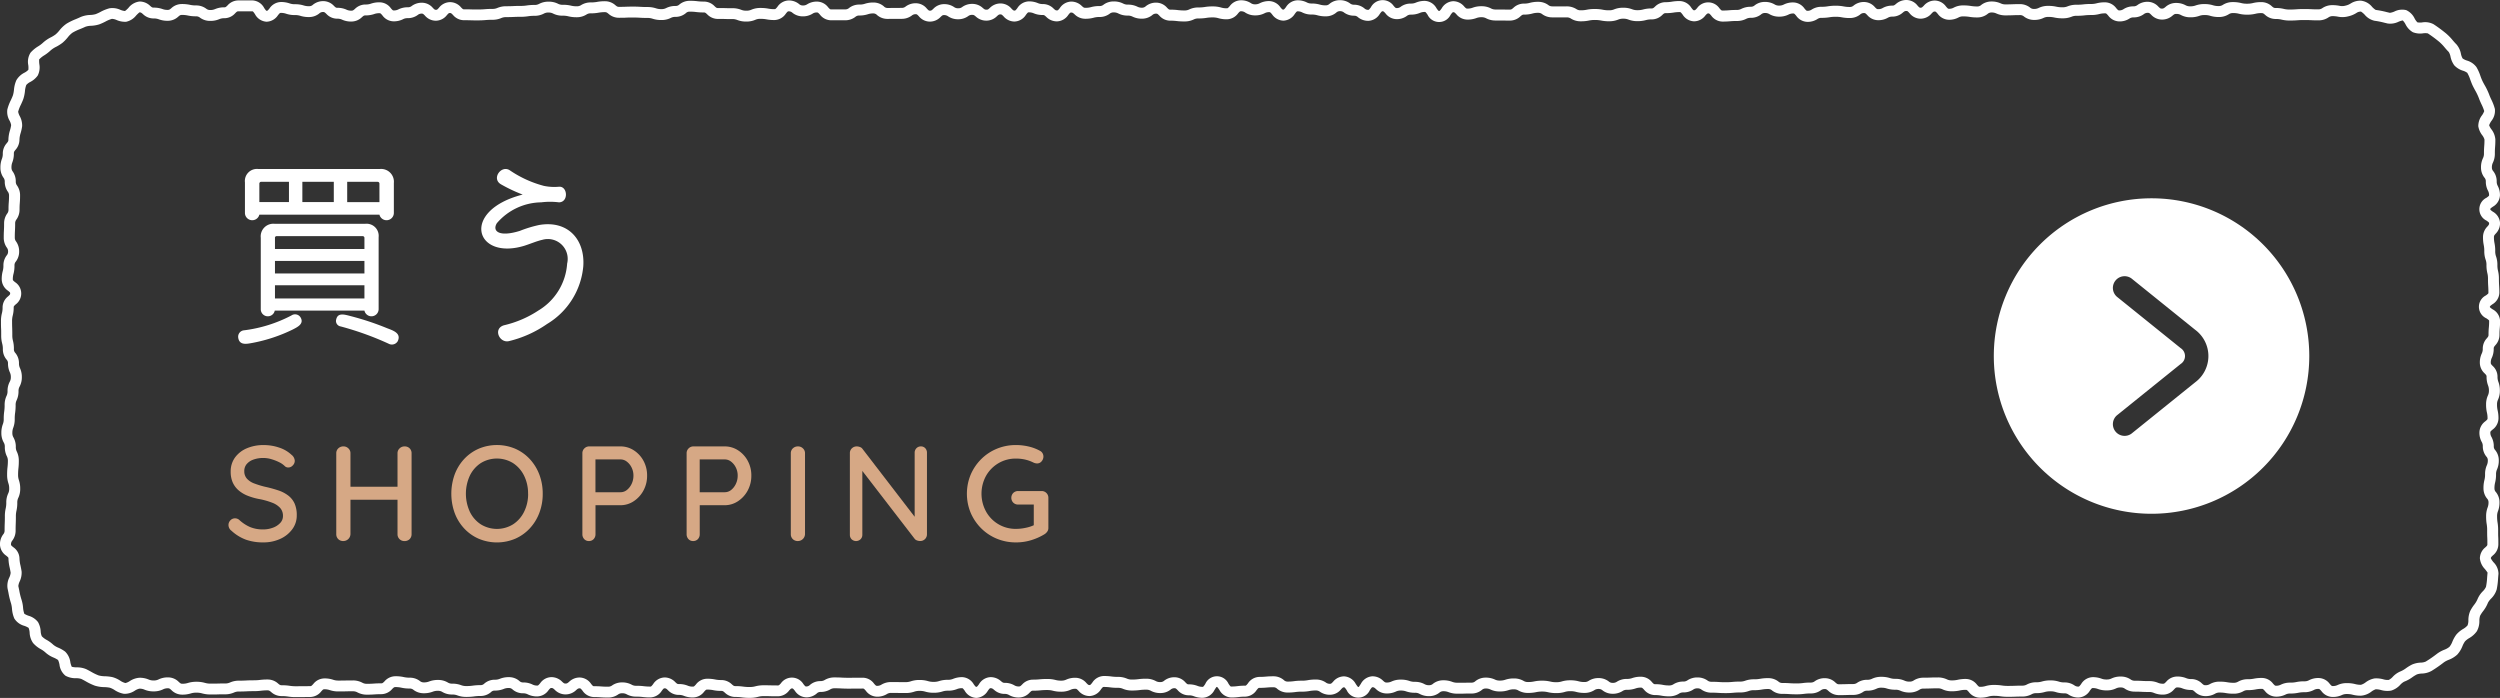 <svg xmlns="http://www.w3.org/2000/svg" width="221.891" height="61.944" viewBox="0 0 221.891 61.944"><rect x="0" y="0" width="221.891" height="61.944" fill="#333333" stroke="none"/><g id="a2b91644-fc91-477a-9b24-3c0cdc333937" data-name="レイヤー 2"><g id="b033061d-720e-4cc3-b268-b3a5e58f5d62" data-name="レイヤー 1"><path d="M86.652,61.944a1.248,1.248,0,0,1-1.024-.632c-.146-.2-.183-.231-.233-.231a1.149,1.149,0,0,0-.467.084,2.1,2.1,0,0,1-.792.139,1.455,1.455,0,0,0-.493.072,2.439,2.439,0,0,1-.766.111,2.573,2.573,0,0,1-.755-.1,1.644,1.644,0,0,0-.5-.067,1.357,1.357,0,0,0-.486.075,2.349,2.349,0,0,1-.772.116L79.105,61.5a.687.687,0,0,0-.4.11,1.631,1.631,0,0,1-.859.226,1.253,1.253,0,0,1-1-.529c-.154-.177-.183-.193-.259-.193l-1.257.008c-.327,0-.491-.009-.654-.017s-.3-.016-.6-.016a.711.711,0,0,0-.4.108,1.664,1.664,0,0,1-.854.218.454.454,0,0,0-.334.14,1.4,1.4,0,0,1-.925.339,1.254,1.254,0,0,1-1.012-.581c-.153-.192-.183-.211-.247-.211-.08,0-.11.015-.265.187a1.26,1.26,0,0,1-.992.511c-.319,0-.478,0-.638-.006s-.309-.007-.618-.007a1.8,1.8,0,0,0-.513.063,2.77,2.77,0,0,1-.745.09,4.674,4.674,0,0,1-.69-.044,3.859,3.859,0,0,0-.567-.036,1.346,1.346,0,0,1-.947-.387c-.14-.121-.182-.152-.311-.152a3.393,3.393,0,0,1-.717-.066,2.635,2.635,0,0,0-.541-.049c-.081,0-.11.015-.265.187a1.258,1.258,0,0,1-.993.512,2.079,2.079,0,0,1-.8-.143,1.1,1.1,0,0,0-.461-.085,1.307,1.307,0,0,1-.961-.424c-.14-.131-.178-.162-.3-.162-.058,0-.09.022-.24.216a1.249,1.249,0,0,1-1.014.594,5.27,5.27,0,0,1-.681-.038,4.413,4.413,0,0,0-.572-.032,1.735,1.735,0,0,1-.839-.2.768.768,0,0,0-.415-.1.579.579,0,0,0-.373.119,1.525,1.525,0,0,1-.881.262c-.331,0-.5-.012-.662-.023-.149-.01-.3-.021-.594-.021a1.258,1.258,0,0,1-1.008-.567c-.152-.187-.183-.206-.249-.206-.128,0-.17.031-.31.151a1.346,1.346,0,0,1-.947.387,1.326,1.326,0,0,1-.959-.411c-.142-.128-.18-.158-.3-.158-.071,0-.1.017-.255.2a1.246,1.246,0,0,1-1,.548,1.832,1.832,0,0,1-.824-.177.884.884,0,0,0-.433-.1,1.415,1.415,0,0,1-.922-.333.46.46,0,0,0-.335-.138,1.107,1.107,0,0,0-.461.085,2.056,2.056,0,0,1-.8.144.447.447,0,0,0-.331.14,1.409,1.409,0,0,1-.927.341,3.7,3.7,0,0,0-.567.037,4.706,4.706,0,0,1-.692.044,2.169,2.169,0,0,1-.787-.132,1.254,1.254,0,0,0-.475-.08,1.662,1.662,0,0,1-.857-.221.707.707,0,0,0-.4-.109,1.184,1.184,0,0,0-.47.082,2.146,2.146,0,0,1-.789.135,1.474,1.474,0,0,1-.9-.291.522.522,0,0,0-.359-.128,3.173,3.173,0,0,1-.728-.074,2.3,2.3,0,0,0-.533-.054c-.1,0-.138.026-.284.172a1.29,1.29,0,0,1-.977.458c-.3,0-.447.011-.6.021-.166.011-.332.022-.663.022a1.77,1.77,0,0,1-.839-.2.8.8,0,0,0-.422-.1c-.31,0-.465,0-.621.006s-.32.007-.641.007a2.343,2.343,0,0,1-.772-.117,1.4,1.4,0,0,0-.488-.075c-.089,0-.119.021-.27.186a1.268,1.268,0,0,1-.992.5l-1.258.009a4.255,4.255,0,0,1-.7-.049,3.589,3.589,0,0,0-.563-.039,1.369,1.369,0,0,1-.938-.365c-.135-.109-.18-.146-.322-.146a4.243,4.243,0,0,0-.574.033,5.275,5.275,0,0,1-.685.039c-.3,0-.455.008-.607.015s-.328.017-.656.017a1.007,1.007,0,0,0-.45.09,1.955,1.955,0,0,1-.811.159c-.311,0-.466,0-.622.007s-.32.006-.641.006a2.693,2.693,0,0,1-.752-.095,1.721,1.721,0,0,0-.512-.065,1.572,1.572,0,0,0-.5.069,2.512,2.512,0,0,1-.762.106,1.335,1.335,0,0,1-.959-.407c-.143-.128-.182-.158-.307-.158a.913.913,0,0,0-.441.1,1.855,1.855,0,0,1-.826.176,2.007,2.007,0,0,1-.809-.153,1.055,1.055,0,0,0-.461-.089h0a1.3,1.3,0,0,0-.392.173,1.621,1.621,0,0,1-.964.285,2.147,2.147,0,0,1-.852-.343,1.687,1.687,0,0,0-.414-.2,2.779,2.779,0,0,0-.485-.051,2.981,2.981,0,0,1-.847-.132,5.353,5.353,0,0,1-.812-.39c-.129-.072-.258-.143-.39-.207a1.468,1.468,0,0,0-.453-.062,1.873,1.873,0,0,1-.942-.219,1.482,1.482,0,0,1-.536-.993,1.647,1.647,0,0,0-.128-.407,2.281,2.281,0,0,0-.4-.216,2.432,2.432,0,0,1-.733-.463,2.134,2.134,0,0,0-.392-.277,2.5,2.5,0,0,1-.69-.55,1.73,1.73,0,0,1-.306-.921,1.331,1.331,0,0,0-.092-.424,1.838,1.838,0,0,0-.374-.177,1.516,1.516,0,0,1-.893-.653,2.7,2.7,0,0,1-.207-.868,2.4,2.4,0,0,0-.088-.488A6.913,6.913,0,0,1,.748,52.6L.671,52.23a1.641,1.641,0,0,1,.156-.975,1.266,1.266,0,0,0,.118-.408c-.018-.153-.05-.3-.081-.448a3.928,3.928,0,0,1-.113-.839c0-.065-.016-.092-.2-.241a1.247,1.247,0,0,1-.554-1,1.455,1.455,0,0,1,.287-.889.51.51,0,0,0,.124-.35c0-.317.006-.476.012-.635s.012-.3.012-.6a3.066,3.066,0,0,1,.073-.715,2.263,2.263,0,0,0,.053-.52,1.859,1.859,0,0,1,.167-.807.9.9,0,0,0,.091-.428A1.363,1.363,0,0,0,.747,42.9a2.323,2.323,0,0,1-.115-.761,5.658,5.658,0,0,1,.034-.668A4.7,4.7,0,0,0,.7,40.905.879.879,0,0,0,.6,40.479a1.822,1.822,0,0,1-.172-.812.715.715,0,0,0-.1-.4,1.682,1.682,0,0,1-.207-.838,2.143,2.143,0,0,1,.131-.776,1.187,1.187,0,0,0,.079-.462,4.572,4.572,0,0,1,.044-.681,3.714,3.714,0,0,0,.036-.556,1.862,1.862,0,0,1,.166-.807.915.915,0,0,0,.092-.432,1.732,1.732,0,0,1,.193-.828.791.791,0,0,0,.1-.412.948.948,0,0,0-.09-.434,1.888,1.888,0,0,1-.162-.8.458.458,0,0,0-.133-.332A1.411,1.411,0,0,1,.254,31a1.817,1.817,0,0,0-.06-.506,2.743,2.743,0,0,1-.088-.733c0-.3,0-.453-.009-.6s-.011-.317-.011-.635a2.8,2.8,0,0,1,.085-.73,1.892,1.892,0,0,0,.059-.51A1.249,1.249,0,0,1,.724,26.3c.164-.151.177-.178.177-.258s-.016-.1-.2-.244a1.25,1.25,0,0,1-.548-1,2.71,2.71,0,0,1,.089-.735,1.741,1.741,0,0,0,.062-.5,1.443,1.443,0,0,1,.29-.892.5.5,0,0,0,.124-.346A.552.552,0,0,0,.6,21.968a1.5,1.5,0,0,1-.267-.88c0-.323.008-.484.016-.645s.015-.3.015-.6a1.489,1.489,0,0,1,.271-.881.551.551,0,0,0,.12-.36c0-.33.012-.494.025-.659.011-.146.022-.292.022-.583A.56.56,0,0,0,.686,17a1.509,1.509,0,0,1-.264-.877A.565.565,0,0,0,.3,15.758a1.509,1.509,0,0,1-.263-.877,2.138,2.138,0,0,1,.132-.78,1.205,1.205,0,0,0,.079-.466,1.371,1.371,0,0,1,.357-.93c.106-.133.141-.177.141-.317a3.07,3.07,0,0,1,.143-.832,2.985,2.985,0,0,0,.1-.452,1.3,1.3,0,0,0-.137-.392,1.561,1.561,0,0,1-.2-1,4.087,4.087,0,0,1,.31-.819c.066-.144.134-.287.186-.434a2.545,2.545,0,0,0,.091-.481,2.713,2.713,0,0,1,.211-.852,1.733,1.733,0,0,1,.722-.675,1.289,1.289,0,0,0,.346-.257,1.878,1.878,0,0,0-.008-.418,1.506,1.506,0,0,1,.2-1.1A2.933,2.933,0,0,1,3.4,4.105a2.656,2.656,0,0,0,.4-.3,3.111,3.111,0,0,1,.719-.494,2.835,2.835,0,0,0,.419-.259,2.541,2.541,0,0,0,.338-.355,2.929,2.929,0,0,1,.637-.6,5.413,5.413,0,0,1,.819-.4c.14-.059.28-.117.413-.182a2.384,2.384,0,0,1,.87-.187,2.125,2.125,0,0,0,.472-.072,3.753,3.753,0,0,0,.434-.2,3.563,3.563,0,0,1,.8-.321,1.692,1.692,0,0,1,.961.136,1.306,1.306,0,0,0,.414.106,2.328,2.328,0,0,0,.3-.272,1.463,1.463,0,0,1,.989-.57,1.34,1.34,0,0,1,.947.39c.14.12.182.152.309.152A2.209,2.209,0,0,1,14.413.8a1.243,1.243,0,0,0,.474.079c.137,0,.182-.037.315-.148a1.361,1.361,0,0,1,.94-.373,3.28,3.28,0,0,1,.722.071A2.38,2.38,0,0,0,17.4.482a1.48,1.48,0,0,1,.894.283.549.549,0,0,0,.363.125A1.061,1.061,0,0,0,19.108.8a2,2,0,0,1,.8-.15c.106,0,.14-.025.285-.167a1.292,1.292,0,0,1,.97-.446h1.254a1.244,1.244,0,0,1,1.032.675c.118.175.176.247.223.247.064,0,.095-.019.246-.208A1.257,1.257,0,0,1,24.927.179,2.339,2.339,0,0,1,25.7.3a1.367,1.367,0,0,0,.484.075,2.493,2.493,0,0,1,.759.106,1.523,1.523,0,0,0,.494.07.476.476,0,0,0,.34-.132A1.431,1.431,0,0,1,28.685.1a1.3,1.3,0,0,1,.962.43c.146.138.181.163.291.163a1.9,1.9,0,0,1,.81.163.97.97,0,0,0,.443.091c.126,0,.168-.032.308-.153A1.334,1.334,0,0,1,32.446.4a1.313,1.313,0,0,0,.478-.076A2.271,2.271,0,0,1,33.7.206a1.245,1.245,0,0,1,.995.529c.153.177.181.192.255.192a.843.843,0,0,0,.425-.1,1.827,1.827,0,0,1,.824-.181.535.535,0,0,0,.358-.124,1.486,1.486,0,0,1,.891-.28,1.28,1.28,0,0,1,.972.46c.143.145.177.17.277.17s.116-.02.264-.182a1.258,1.258,0,0,1,.986-.5,1.28,1.28,0,0,1,.975.466c.149.153.18.173.275.173.318,0,.477,0,.636.007s.307.006.614.006c.292,0,.439-.012.585-.024.166-.013.332-.027.665-.027a1.03,1.03,0,0,0,.451-.087,1.992,1.992,0,0,1,.8-.15c.3,0,.452-.007.6-.014s.323-.015.646-.015a3.405,3.405,0,0,0,.558-.039A4.321,4.321,0,0,1,47.44.44a.812.812,0,0,0,.418-.1A1.76,1.76,0,0,1,48.69.147a1.817,1.817,0,0,1,.822.179.866.866,0,0,0,.428.1A2.949,2.949,0,0,1,50.673.5a2,2,0,0,0,.519.058A.655.655,0,0,0,51.581.45a1.6,1.6,0,0,1,.861-.235A2.928,2.928,0,0,0,52.988.17a3.611,3.611,0,0,1,.706-.06,1.373,1.373,0,0,1,.93.356c.134.107.179.143.321.143.3,0,.457-.005.609-.011s.322-.011.644-.011.491.01.655.02c.149.008.3.017.6.017a2.4,2.4,0,0,1,.766.113,1.43,1.43,0,0,0,.489.073.867.867,0,0,0,.429-.1,1.813,1.813,0,0,1,.825-.18A.463.463,0,0,0,60.3.4a1.412,1.412,0,0,1,.918-.328A5.086,5.086,0,0,1,61.9.108,4.413,4.413,0,0,0,62.47.14a1.315,1.315,0,0,1,.959.416c.141.129.178.159.3.159.319,0,.478,0,.637.006s.31.006.62.006a2.1,2.1,0,0,1,.791.139,1.163,1.163,0,0,0,.466.083A1.018,1.018,0,0,0,66.693.86a1.986,1.986,0,0,1,.8-.153,3.648,3.648,0,0,1,.709.06,2.824,2.824,0,0,0,.546.046c.065,0,.1-.019.248-.2A1.252,1.252,0,0,1,70.007.04a1.434,1.434,0,0,1,.91.314.487.487,0,0,0,.344.133.656.656,0,0,0,.39-.112,1.605,1.605,0,0,1,.864-.234,1.261,1.261,0,0,1,.99.508c.155.172.182.185.263.185l1.253,0A.511.511,0,0,0,75.373.7a1.457,1.457,0,0,1,.9-.295A1.425,1.425,0,0,0,76.76.336a2.381,2.381,0,0,1,.764-.113,1.39,1.39,0,0,1,.927.346.44.44,0,0,0,.326.14L80.03.7a.524.524,0,0,0,.358-.126,1.479,1.479,0,0,1,.9-.286,1.269,1.269,0,0,1,.981.482c.149.157.18.177.271.177.117,0,.155-.031.294-.16a1.312,1.312,0,0,1,.959-.42,1.556,1.556,0,0,1,.875.252.6.6,0,0,0,.378.117.562.562,0,0,0,.367-.121,1.506,1.506,0,0,1,.885-.27,1.362,1.362,0,0,1,.938.369c.133.109.178.146.316.146s.162-.03.3-.154a1.332,1.332,0,0,1,.95-.4,1.281,1.281,0,0,1,.975.462c.144.146.177.172.278.172.059,0,.09-.022.24-.217a1.249,1.249,0,0,1,1.015-.6,2,2,0,0,1,.8.15,1.06,1.06,0,0,0,.454.087,1.324,1.324,0,0,1,.956.409c.14.127.178.157.3.157.064,0,.1-.02.246-.209a1.254,1.254,0,0,1,1.01-.577,1.332,1.332,0,0,1,.95.4c.143.124.181.154.307.154a1.753,1.753,0,0,0,.511-.064,2.714,2.714,0,0,1,.746-.092.535.535,0,0,0,.362-.126,1.486,1.486,0,0,1,.9-.284,1.8,1.8,0,0,1,.828.183.86.86,0,0,0,.43.1,1.856,1.856,0,0,1,.821.174.89.89,0,0,0,.435.1A.485.485,0,0,0,101.7.549a1.438,1.438,0,0,1,.913-.315,1.287,1.287,0,0,1,.972.454c.145.145.179.17.283.17a5.289,5.289,0,0,1,.682.038,4.419,4.419,0,0,0,.573.032.9.9,0,0,0,.436-.094,1.854,1.854,0,0,1,.819-.172,3.323,3.323,0,0,0,.556-.041,4.093,4.093,0,0,1,.7-.051,2.606,2.606,0,0,1,.751.1,1.657,1.657,0,0,0,.5.066c.078,0,.106-.015.261-.19a1.251,1.251,0,0,1,.994-.522,1.576,1.576,0,0,1,.87.245.627.627,0,0,0,.384.115.841.841,0,0,0,.424-.1,1.79,1.79,0,0,1,.83-.188,1.257,1.257,0,0,1,1,.556c.153.184.182.2.251.2.053,0,.084-.017.238-.22a1.245,1.245,0,0,1,1.016-.606,1.808,1.808,0,0,1,.829.185.851.851,0,0,0,.427.1,2.628,2.628,0,0,1,.748.1,1.725,1.725,0,0,0,.508.064.471.471,0,0,0,.34-.135,1.418,1.418,0,0,1,.917-.325,1.49,1.49,0,0,1,.893.28.549.549,0,0,0,.364.124,1.435,1.435,0,0,1,.917.321.473.473,0,0,0,.341.135c.054,0,.089-.028.236-.227A1.183,1.183,0,0,1,123.7.53c.155.173.184.188.264.188a.55.55,0,0,0,.365-.124,1.494,1.494,0,0,1,.891-.277,1.045,1.045,0,0,0,.455-.088,2,2,0,0,1,.8-.15A1.241,1.241,0,0,1,127.5.735c.135.192.179.239.227.239s.086-.031.231-.231a1.247,1.247,0,0,1,1.024-.636,1.278,1.278,0,0,1,.982.479c.15.157.181.177.274.177a1.214,1.214,0,0,0,.472-.08,2.189,2.189,0,0,1,.783-.13,1.774,1.774,0,0,1,.834.191.822.822,0,0,0,.422.1l1.257.008c.13,0,.172-.031.312-.15a1.349,1.349,0,0,1,.945-.383,1.732,1.732,0,0,0,.509-.064,2.683,2.683,0,0,1,.748-.093,1.494,1.494,0,0,1,.894.279.552.552,0,0,0,.365.124h1.259a1.6,1.6,0,0,1,.866.236.656.656,0,0,0,.392.113,2.519,2.519,0,0,0,.539-.051A3.322,3.322,0,0,1,141.554.8a3.4,3.4,0,0,1,.715.065,2.654,2.654,0,0,0,.542.049,1.1,1.1,0,0,0,.461-.085,2.06,2.06,0,0,1,.8-.143,2.11,2.11,0,0,1,.788.136,1.2,1.2,0,0,0,.469.081,1.8,1.8,0,0,0,.512-.062,2.729,2.729,0,0,1,.746-.091c.124,0,.162-.03.3-.156a1.329,1.329,0,0,1,.953-.4A3.221,3.221,0,0,0,148.4.146a4.091,4.091,0,0,1,.7-.052,1.252,1.252,0,0,1,1.019.6c.154.2.185.219.24.219.081,0,.111-.015.266-.189a1.21,1.21,0,0,1,1.992.018c.155.178.183.193.26.193.293,0,.44-.012.587-.024.168-.014.335-.028.67-.028a.871.871,0,0,0,.43-.1,1.8,1.8,0,0,1,.827-.182.505.505,0,0,0,.352-.13,1.439,1.439,0,0,1,.906-.3,1.664,1.664,0,0,1,.854.218.711.711,0,0,0,.4.108.875.875,0,0,0,.431-.1,1.812,1.812,0,0,1,.828-.181,1.246,1.246,0,0,1,1,.544c.154.182.184.2.256.2a.639.639,0,0,0,.387-.115,1.584,1.584,0,0,1,.869-.242,3.194,3.194,0,0,0,.556-.042,4.1,4.1,0,0,1,.7-.052,3.557,3.557,0,0,1,.711.062,2.675,2.675,0,0,0,.543.048.489.489,0,0,0,.344-.132,1.453,1.453,0,0,1,.91-.31,1.279,1.279,0,0,1,.975.463c.144.146.178.172.279.172A.735.735,0,0,0,167.1.712,1.684,1.684,0,0,1,167.951.5c.143,0,.188-.036.323-.144A1.378,1.378,0,0,1,169.207,0a1.262,1.262,0,0,1,.989.5c.15.164.18.185.267.185.1,0,.136-.026.281-.173a1.282,1.282,0,0,1,.977-.464,1.253,1.253,0,0,1,1,.532c.156.179.184.2.261.2a.8.8,0,0,0,.42-.1,1.756,1.756,0,0,1,.839-.2,4.087,4.087,0,0,1,.7.052,3.352,3.352,0,0,0,.558.041.492.492,0,0,0,.347-.132,1.453,1.453,0,0,1,.909-.308,1.913,1.913,0,0,1,.814.164.956.956,0,0,0,.444.093c.3,0,.457-.006.609-.012s.324-.013.649-.013a1.458,1.458,0,0,1,.9.3.513.513,0,0,0,.356.13.918.918,0,0,0,.44-.1,1.863,1.863,0,0,1,.822-.173,3.229,3.229,0,0,1,.725.072,2.38,2.38,0,0,0,.534.053,1.126,1.126,0,0,0,.465-.084,2.083,2.083,0,0,1,.8-.142,4.809,4.809,0,0,0,.578-.03,5.5,5.5,0,0,1,.681-.037,1.893,1.893,0,0,0,.518-.061,2.818,2.818,0,0,1,.743-.087,1.256,1.256,0,0,1,1,.524c.155.177.184.193.263.193a.642.642,0,0,0,.388-.115,1.579,1.579,0,0,1,.872-.244.553.553,0,0,0,.365-.124,1.487,1.487,0,0,1,.895-.281A1.307,1.307,0,0,1,191.58.6c.148.14.183.165.294.165.144,0,.19-.037.325-.145a1.38,1.38,0,0,1,.936-.358,1.749,1.749,0,0,1,.842.2.8.8,0,0,0,.419.1,1.3,1.3,0,0,0,.479-.077,2.262,2.262,0,0,1,.778-.124,2.512,2.512,0,0,1,.762.106,1.555,1.555,0,0,0,.5.07.65.65,0,0,0,.392-.114,1.6,1.6,0,0,1,.867-.237,2.918,2.918,0,0,1,.738.083,1.928,1.928,0,0,0,.522.06,2.053,2.053,0,0,0,.526-.058A2.993,2.993,0,0,1,200.7.187a1.363,1.363,0,0,1,.943.373c.134.112.18.149.319.149a2.985,2.985,0,0,1,.735.08,2.068,2.068,0,0,0,.527.058c.3,0,.448-.011.6-.022.167-.011.333-.023.666-.023s.491.007.655.015.3.014.609.014a.614.614,0,0,0,.383-.119,1.554,1.554,0,0,1,.881-.255,3.183,3.183,0,0,1,.63.059A1.072,1.072,0,0,0,208.176.5a1.357,1.357,0,0,0,.452-.185,1.612,1.612,0,0,1,.921-.255,1.493,1.493,0,0,1,.99.551,1.627,1.627,0,0,0,.321.27,7.562,7.562,0,0,1,.966.189l.289.069a1.468,1.468,0,0,0,.4-.115A1.525,1.525,0,0,1,213.57.9a1.55,1.55,0,0,1,.748.749,1.428,1.428,0,0,0,.241.333,1.3,1.3,0,0,0,.419.008,1.611,1.611,0,0,1,1.008.155,12.857,12.857,0,0,1,1.09.8,4.856,4.856,0,0,1,.621.631c.1.118.2.237.314.345a1.781,1.781,0,0,1,.413.859,1.368,1.368,0,0,0,.15.409,1.378,1.378,0,0,0,.374.183,1.617,1.617,0,0,1,.848.576,3.983,3.983,0,0,1,.357.793,4.693,4.693,0,0,0,.181.45c.061.125.128.249.2.375a5.862,5.862,0,0,1,.4.837c.052.148.121.294.19.442a4.248,4.248,0,0,1,.313.827,1.454,1.454,0,0,1-.315,1.071,1.579,1.579,0,0,0-.194.373,1.313,1.313,0,0,0,.192.35,1.683,1.683,0,0,1,.359.92c0,.327-.012.491-.024.654-.011.146-.021.293-.021.585a1.826,1.826,0,0,1-.171.809.9.9,0,0,0-.092.428.48.48,0,0,0,.127.338,1.434,1.434,0,0,1,.3.9.793.793,0,0,0,.1.41,1.75,1.75,0,0,1,.19.824,1.231,1.231,0,0,1-.635,1.015c-.2.14-.227.176-.227.22s.045.089.229.219a1.235,1.235,0,0,1,.64,1.018,1.321,1.321,0,0,1-.392.94c-.121.138-.15.176-.15.3a2.555,2.555,0,0,0,.049.532,3.327,3.327,0,0,1,.065.707,1.327,1.327,0,0,0,.074.475,2.256,2.256,0,0,1,.119.763,2.035,2.035,0,0,0,.056.515,2.941,2.941,0,0,1,.079.722c0,.294.009.441.018.588.01.162.021.325.021.65a1.235,1.235,0,0,1-.621,1.013c-.193.141-.222.177-.222.225s.074.1.24.215a1.233,1.233,0,0,1,.668,1.024,6.283,6.283,0,0,1-.03.662c-.012.144-.025.288-.025.576a1.348,1.348,0,0,1-.368.931c-.108.13-.144.174-.144.308a1.843,1.843,0,0,1-.168.808.915.915,0,0,0-.092.432c0,.105.025.138.162.281a1.284,1.284,0,0,1,.436.958,1.21,1.21,0,0,0,.078.463,2.143,2.143,0,0,1,.131.776,1.863,1.863,0,0,1-.163.8.945.945,0,0,0-.089.433,2.136,2.136,0,0,0,.054.52,3.094,3.094,0,0,1,.075.721,1.256,1.256,0,0,1-.531.99c-.175.15-.191.177-.191.248a.733.733,0,0,0,.1.4,1.692,1.692,0,0,1,.205.837.464.464,0,0,0,.131.335,1.429,1.429,0,0,1,.314.907,1.922,1.922,0,0,1-.156.8.991.991,0,0,0-.088.441,2.871,2.871,0,0,1-.083.731,1.944,1.944,0,0,0-.058.511.467.467,0,0,0,.132.336,1.423,1.423,0,0,1,.315.906,2.112,2.112,0,0,1-.133.78,1.188,1.188,0,0,0-.08.462,3.234,3.234,0,0,0,.041.549,4.023,4.023,0,0,1,.052.694c0,.3,0,.456.009.608s.009.319.009.638a1.262,1.262,0,0,1-.486.98c-.158.148-.177.178-.177.266a1.913,1.913,0,0,0,.238.345,1.459,1.459,0,0,1,.437,1.03c-.016.137-.026.28-.037.425a6.347,6.347,0,0,1-.12.949,1.917,1.917,0,0,1-.507.827,1.5,1.5,0,0,0-.273.365,2.963,2.963,0,0,1-.433.748,2.76,2.76,0,0,0-.261.4,1.416,1.416,0,0,0-.065.445,1.842,1.842,0,0,1-.223.928,2.136,2.136,0,0,1-.682.613,1.681,1.681,0,0,0-.37.287,2.124,2.124,0,0,0-.226.422,2.409,2.409,0,0,1-.465.756,2.371,2.371,0,0,1-.762.463,1.994,1.994,0,0,0-.421.222,11.653,11.653,0,0,1-1.086.755,1.891,1.891,0,0,1-.881.239,1.425,1.425,0,0,0-.432.079,3.132,3.132,0,0,0-.4.245,3.14,3.14,0,0,1-.732.4,1.361,1.361,0,0,0-.337.268,1.782,1.782,0,0,1-.813.522,2.021,2.021,0,0,1-.911-.055,1.68,1.68,0,0,0-.458-.062,1.36,1.36,0,0,0-.375.2,1.735,1.735,0,0,1-.935.369,2.847,2.847,0,0,1-.74-.087,1.871,1.871,0,0,0-.516-.061.959.959,0,0,0-.441.092,1.879,1.879,0,0,1-.815.167,1.251,1.251,0,0,1-1-.522c-.155-.176-.184-.191-.261-.191a.807.807,0,0,0-.42.1,1.761,1.761,0,0,1-.836.194,2.523,2.523,0,0,0-.538.05,3.4,3.4,0,0,1-.717.066.884.884,0,0,0-.433.1,1.837,1.837,0,0,1-.821.176,1.261,1.261,0,0,1-.99-.506c-.156-.172-.183-.186-.265-.186a2.631,2.631,0,0,0-.54.049,3.46,3.46,0,0,1-.714.065.732.732,0,0,0-.406.105,1.683,1.683,0,0,1-.849.211,3.736,3.736,0,0,1-.7-.057,2.979,2.979,0,0,0-.549-.044.732.732,0,0,0-.406.106,1.689,1.689,0,0,1-.848.211,1.335,1.335,0,0,1-.949-.394c-.142-.123-.181-.153-.306-.153a2.067,2.067,0,0,1-.791-.141,1.1,1.1,0,0,0-.46-.084c-.1,0-.127.019-.277.173a1.279,1.279,0,0,1-.977.466,2.017,2.017,0,0,1-.8-.148,1.065,1.065,0,0,0-.456-.086c-.325,0-.488-.008-.651-.016s-.3-.016-.6-.016a1.541,1.541,0,0,1-.876-.255.59.59,0,0,0-.374-.117.9.9,0,0,0-.436.094,1.865,1.865,0,0,1-.814.169,2.174,2.174,0,0,1-.78-.129,1.248,1.248,0,0,0-.47-.079c-.053,0-.088.028-.233.223a1.244,1.244,0,0,1-1.017.616,1.537,1.537,0,0,1-.875-.255.592.592,0,0,0-.374-.117,2.418,2.418,0,0,1-.76-.109,1.469,1.469,0,0,0-.49-.07,1.673,1.673,0,0,0-.5.065,2.6,2.6,0,0,1-.749.1.773.773,0,0,0-.414.1,1.74,1.74,0,0,1-.836.2c-.3,0-.454.005-.606.011s-.322.012-.643.012a4.324,4.324,0,0,1-.691-.047,3.42,3.42,0,0,0-.559-.039,1.64,1.64,0,0,0-.5.066,2.589,2.589,0,0,1-.75.1,1.255,1.255,0,0,1-.989-.511c-.154-.173-.181-.187-.261-.187a2.259,2.259,0,0,0-.527.054,3.193,3.193,0,0,1-.723.073,1.872,1.872,0,0,1-.814-.169.917.917,0,0,0-.436-.093c-.3,0-.456.006-.608.011s-.321.012-.643.012a.639.639,0,0,0-.386.112,1.6,1.6,0,0,1-.865.238,1.927,1.927,0,0,1-.806-.159,1,1,0,0,0-.446-.09,2.455,2.455,0,0,1-.76-.108,1.476,1.476,0,0,0-.491-.071.9.9,0,0,0-.436.094,1.861,1.861,0,0,1-.817.171.587.587,0,0,0-.374.118,1.539,1.539,0,0,1-.879.258c-.306,0-.46.005-.613.01s-.32.009-.641.009a1.343,1.343,0,0,1-.946-.387c-.139-.12-.181-.152-.309-.152a.562.562,0,0,0-.369.122,1.512,1.512,0,0,1-.885.268,4.1,4.1,0,0,0-.569.034,4.865,4.865,0,0,1-.687.042c-.33,0-.494-.01-.659-.021s-.3-.018-.6-.018a1.444,1.444,0,0,1-.906-.3.5.5,0,0,0-.35-.131,2.958,2.958,0,0,0-.549.045,3.655,3.655,0,0,1-.708.059,1.269,1.269,0,0,0-.478.078,2.254,2.254,0,0,1-.779.125,5.609,5.609,0,0,0-.583.026,6.474,6.474,0,0,1-.671.03c-.329,0-.493-.01-.658-.02-.149-.009-.3-.019-.6-.019a1.521,1.521,0,0,1-.884-.265.567.567,0,0,0-.37-.12.612.612,0,0,0-.381.116,1.56,1.56,0,0,1-.873.248.653.653,0,0,0-.389.112,1.6,1.6,0,0,1-.863.234,3.544,3.544,0,0,1-.712-.063,2.671,2.671,0,0,0-.542-.048,1.268,1.268,0,0,1-.982-.485c-.15-.158-.18-.178-.271-.178a1.328,1.328,0,0,0-.48.075,2.282,2.282,0,0,1-.772.12.64.64,0,0,0-.387.113,1.59,1.59,0,0,1-.866.239,1.451,1.451,0,0,1-.9-.3.512.512,0,0,0-.352-.127.643.643,0,0,0-.388.113,1.6,1.6,0,0,1-.866.238,2.734,2.734,0,0,1-.742-.091,1.787,1.787,0,0,0-.51-.063,1.537,1.537,0,0,0-.5.069,2.533,2.533,0,0,1-.757.1,3.015,3.015,0,0,1-.729-.078,2.055,2.055,0,0,0-.524-.057,2.4,2.4,0,0,0-.533.052,3.335,3.335,0,0,1-.719.069,1.675,1.675,0,0,1-.848-.213.721.721,0,0,0-.4-.107,1.387,1.387,0,0,0-.486.074,2.325,2.325,0,0,1-.768.116,1.877,1.877,0,0,1-.817-.169.913.913,0,0,0-.438-.094.478.478,0,0,0-.343.133,1.438,1.438,0,0,1-.911.314c-.309,0-.464,0-.619.006s-.318.006-.636.006a2.132,2.132,0,0,1-.786-.135,1.173,1.173,0,0,0-.468-.082.5.5,0,0,0-.348.131,1.456,1.456,0,0,1-.908.306,1.731,1.731,0,0,1-.841-.2.778.778,0,0,0-.416-.1,2.288,2.288,0,0,1-.775-.121,1.339,1.339,0,0,0-.483-.076.955.955,0,0,0-.443.093,1.9,1.9,0,0,1-.815.166,1.335,1.335,0,0,1-.951-.4c-.142-.125-.181-.154-.307-.154-.047,0-.1.073-.223.248a1.128,1.128,0,0,1-2.065.006c-.132-.193-.181-.246-.225-.246-.092,0-.123.02-.272.178a1.274,1.274,0,0,1-.983.483,1.534,1.534,0,0,1-.881-.261.581.581,0,0,0-.373-.119,2.924,2.924,0,0,0-.547.045,3.655,3.655,0,0,1-.708.059,3.842,3.842,0,0,0-.566.036,4.85,4.85,0,0,1-.689.043,1.412,1.412,0,0,1-.92-.332.456.456,0,0,0-.334-.138c-.293,0-.439.013-.585.025a6.514,6.514,0,0,1-.669.029c-.065,0-.095.019-.246.207a1.256,1.256,0,0,1-1.008.573,4.122,4.122,0,0,0-.57.034,5.069,5.069,0,0,1-.685.04,1.24,1.24,0,0,1-1.03-.667c-.266-.385-.215-.335-.445.009a1.243,1.243,0,0,1-1.034.687,2.1,2.1,0,0,1-.791-.139,1.164,1.164,0,0,0-.465-.082,1.286,1.286,0,0,1-.975-.46c-.144-.145-.178-.171-.281-.171a.5.5,0,0,0-.35.13,1.444,1.444,0,0,1-.906.3,1.744,1.744,0,0,1-.841-.2.788.788,0,0,0-.417-.1,4.128,4.128,0,0,0-.571.034,5.064,5.064,0,0,1-.687.041,2.013,2.013,0,0,1-.8-.151,1.047,1.047,0,0,0-.456-.088,4.87,4.87,0,0,1-.688-.042,4.078,4.078,0,0,0-.569-.035c-.06,0-.092.021-.242.215a1.255,1.255,0,0,1-1.015.592,1.275,1.275,0,0,1-.978-.471c-.151-.155-.182-.175-.278-.175A.973.973,0,0,0,95,61.23a1.921,1.921,0,0,1-.812.163,2.8,2.8,0,0,1-.739-.087,1.879,1.879,0,0,0-.515-.061,5.274,5.274,0,0,0-.583.027,6.435,6.435,0,0,1-.673.031c-.107,0-.142.025-.288.166a1.3,1.3,0,0,1-.968.44,1.673,1.673,0,0,1-.851-.214.724.724,0,0,0-.406-.107,1.369,1.369,0,0,1-.935-.362c-.134-.108-.18-.145-.321-.145-.051,0-.087.031-.233.231A1.248,1.248,0,0,1,86.652,61.944ZM85.4,60.1a1.247,1.247,0,0,1,1.024.633c.145.2.182.23.233.23s.087-.03.233-.23a1.245,1.245,0,0,1,1.024-.633,1.369,1.369,0,0,1,.935.362c.135.108.18.145.321.145a1.688,1.688,0,0,1,.852.214.722.722,0,0,0,.405.107c.108,0,.143-.025.288-.166a1.3,1.3,0,0,1,.968-.44,5.532,5.532,0,0,0,.582-.027,6.186,6.186,0,0,1,.674-.031,2.8,2.8,0,0,1,.739.087,1.879,1.879,0,0,0,.515.061.975.975,0,0,0,.445-.092,1.9,1.9,0,0,1,.811-.163,1.278,1.278,0,0,1,.979.471c.151.155.182.175.277.175.06,0,.092-.021.243-.215A1.251,1.251,0,0,1,97.957,60a4.87,4.87,0,0,1,.688.042,3.926,3.926,0,0,0,.569.035,2,2,0,0,1,.8.151,1.052,1.052,0,0,0,.456.087,4.122,4.122,0,0,0,.57-.034,5.069,5.069,0,0,1,.688-.041,1.748,1.748,0,0,1,.841.2.788.788,0,0,0,.417.1.5.5,0,0,0,.351-.13,1.445,1.445,0,0,1,.905-.3,1.286,1.286,0,0,1,.975.459c.145.145.178.171.281.171a2.094,2.094,0,0,1,.79.139,1.163,1.163,0,0,0,.466.083c.044,0,.106-.081.22-.252a1.126,1.126,0,0,1,2.065-.021c.133.194.179.244.224.244a4.1,4.1,0,0,0,.569-.034,5.046,5.046,0,0,1,.686-.041c.064,0,.094-.019.245-.207a1.254,1.254,0,0,1,1.009-.572,5.671,5.671,0,0,0,.585-.026c.167-.014.335-.028.669-.028a1.409,1.409,0,0,1,.92.332.459.459,0,0,0,.334.138,3.842,3.842,0,0,0,.566-.036,4.713,4.713,0,0,1,.689-.043,2.82,2.82,0,0,0,.547-.046,3.758,3.758,0,0,1,.708-.058,1.531,1.531,0,0,1,.88.26.582.582,0,0,0,.374.119c.092,0,.123-.02.273-.178a1.269,1.269,0,0,1,.982-.482,1.244,1.244,0,0,1,1.032.671c.274.4.219.336.449,0a1.243,1.243,0,0,1,1.032-.677,1.333,1.333,0,0,1,.951.4c.143.124.181.154.307.154a.952.952,0,0,0,.443-.093,1.9,1.9,0,0,1,.815-.166,2.288,2.288,0,0,1,.775.121,1.339,1.339,0,0,0,.483.076,1.731,1.731,0,0,1,.841.2.781.781,0,0,0,.416.1.5.5,0,0,0,.349-.131,1.453,1.453,0,0,1,.907-.306,2.134,2.134,0,0,1,.787.135,1.191,1.191,0,0,0,.467.081c.31,0,.464,0,.619,0s.318-.006.636-.006a.483.483,0,0,0,.343-.133,1.44,1.44,0,0,1,.911-.314,1.875,1.875,0,0,1,.816.169.927.927,0,0,0,.439.094,1.381,1.381,0,0,0,.485-.074,2.332,2.332,0,0,1,.769-.116,1.675,1.675,0,0,1,.848.213.721.721,0,0,0,.4.106,2.464,2.464,0,0,0,.534-.051,3.347,3.347,0,0,1,.718-.069,3.071,3.071,0,0,1,.73.078,2.047,2.047,0,0,0,.523.057,1.544,1.544,0,0,0,.5-.069,2.531,2.531,0,0,1,.756-.1,2.7,2.7,0,0,1,.743.091,1.791,1.791,0,0,0,.509.062.639.639,0,0,0,.388-.113,1.594,1.594,0,0,1,.866-.238,1.453,1.453,0,0,1,.9.3.513.513,0,0,0,.353.128.633.633,0,0,0,.386-.114,1.6,1.6,0,0,1,.867-.238,1.325,1.325,0,0,0,.48-.076,2.308,2.308,0,0,1,.772-.12,1.268,1.268,0,0,1,.982.485c.15.158.18.178.271.178a3.457,3.457,0,0,1,.713.064,2.651,2.651,0,0,0,.541.048.656.656,0,0,0,.39-.112,1.6,1.6,0,0,1,.862-.234.615.615,0,0,0,.381-.116,1.564,1.564,0,0,1,.873-.249,1.517,1.517,0,0,1,.883.266.576.576,0,0,0,.371.12c.328,0,.492.01.657.02.149.01.3.019.6.019a5.641,5.641,0,0,0,.583-.026,6.474,6.474,0,0,1,.671-.03,1.29,1.29,0,0,0,.478-.078,2.234,2.234,0,0,1,.779-.126,2.864,2.864,0,0,0,.549-.045,3.758,3.758,0,0,1,.708-.058,1.445,1.445,0,0,1,.907.3.5.5,0,0,0,.349.13c.33,0,.495.011.66.021.149.009.3.019.6.019a4.1,4.1,0,0,0,.57-.035,4.874,4.874,0,0,1,.686-.041.567.567,0,0,0,.369-.121,1.5,1.5,0,0,1,.885-.269,1.337,1.337,0,0,1,.946.388c.14.119.182.151.309.151.306,0,.459-.005.612-.009s.321-.01.642-.01a.587.587,0,0,0,.374-.118,1.538,1.538,0,0,1,.879-.259.9.9,0,0,0,.436-.094,1.86,1.86,0,0,1,.817-.17,2.455,2.455,0,0,1,.76.108,1.476,1.476,0,0,0,.491.071,1.924,1.924,0,0,1,.806.159,1,1,0,0,0,.446.089.639.639,0,0,0,.386-.112,1.587,1.587,0,0,1,.865-.238c.3,0,.456-.005.608-.011s.321-.011.643-.011a1.874,1.874,0,0,1,.815.169.912.912,0,0,0,.435.093,2.262,2.262,0,0,0,.528-.054,3.19,3.19,0,0,1,.722-.073,1.255,1.255,0,0,1,.99.512c.154.172.181.186.26.186a1.63,1.63,0,0,0,.5-.067,2.6,2.6,0,0,1,.75-.1,4.336,4.336,0,0,1,.693.048,3.527,3.527,0,0,0,.557.038c.3,0,.454-.006.606-.011s.321-.013.643-.013a.793.793,0,0,0,.415-.1,1.739,1.739,0,0,1,.835-.2,1.635,1.635,0,0,0,.5-.066,2.638,2.638,0,0,1,.749-.1,2.448,2.448,0,0,1,.76.109,1.465,1.465,0,0,0,.49.071,1.546,1.546,0,0,1,.875.254.587.587,0,0,0,.374.118c.053,0,.087-.028.232-.223a1.244,1.244,0,0,1,1.018-.616,2.195,2.195,0,0,1,.779.129,1.23,1.23,0,0,0,.471.079.915.915,0,0,0,.435-.093,1.853,1.853,0,0,1,.815-.17,1.537,1.537,0,0,1,.875.255.593.593,0,0,0,.375.117c.325,0,.488.008.651.017s.3.015.6.015a2.023,2.023,0,0,1,.8.148,1.06,1.06,0,0,0,.455.086c.1,0,.127-.019.278-.173a1.277,1.277,0,0,1,.976-.466,2.078,2.078,0,0,1,.792.141,1.1,1.1,0,0,0,.459.084,1.335,1.335,0,0,1,.949.394c.142.124.18.153.306.153a.732.732,0,0,0,.406-.106,1.689,1.689,0,0,1,.848-.211,3.74,3.74,0,0,1,.705.057,2.975,2.975,0,0,0,.548.044.725.725,0,0,0,.407-.106,1.689,1.689,0,0,1,.848-.211,2.561,2.561,0,0,0,.54-.049,3.469,3.469,0,0,1,.714-.064,1.256,1.256,0,0,1,.989.507c.156.171.183.185.266.185a.877.877,0,0,0,.432-.1,1.838,1.838,0,0,1,.822-.176,2.523,2.523,0,0,0,.538-.05,3.319,3.319,0,0,1,.717-.067.813.813,0,0,0,.421-.1,1.771,1.771,0,0,1,.835-.193,1.253,1.253,0,0,1,1,.522c.154.176.183.191.261.191a.946.946,0,0,0,.441-.093,1.894,1.894,0,0,1,.815-.167,2.863,2.863,0,0,1,.741.087,1.83,1.83,0,0,0,.515.061,1.253,1.253,0,0,0,.4-.207,1.865,1.865,0,0,1,.8-.358,2.331,2.331,0,0,1,.78.079,1.348,1.348,0,0,0,.481.056,1.164,1.164,0,0,0,.355-.275,1.973,1.973,0,0,1,.689-.484,2.291,2.291,0,0,0,.5-.289,4.1,4.1,0,0,1,.522-.317,2.162,2.162,0,0,1,.769-.173,1.185,1.185,0,0,0,.448-.091,10.913,10.913,0,0,0,1-.692,2.764,2.764,0,0,1,.64-.355,1.605,1.605,0,0,0,.463-.259,1.64,1.64,0,0,0,.265-.466,2.862,2.862,0,0,1,.354-.631,2.429,2.429,0,0,1,.6-.494,1.439,1.439,0,0,0,.393-.319,1.238,1.238,0,0,0,.072-.458,2.084,2.084,0,0,1,.162-.818,3.624,3.624,0,0,1,.35-.551,2.136,2.136,0,0,0,.3-.5,2.146,2.146,0,0,1,.464-.691,1.308,1.308,0,0,0,.286-.4,5.406,5.406,0,0,0,.1-.8c.012-.156.024-.312.041-.461a3.857,3.857,0,0,0-.234-.316,1.589,1.589,0,0,1-.448-.949,1.263,1.263,0,0,1,.486-.979c.158-.148.178-.178.178-.267,0-.3,0-.456-.009-.609s-.01-.318-.01-.637a3.145,3.145,0,0,0-.041-.55,4.13,4.13,0,0,1-.051-.693,2.126,2.126,0,0,1,.133-.779,1.194,1.194,0,0,0,.08-.463.466.466,0,0,0-.131-.334,1.424,1.424,0,0,1-.316-.908,2.854,2.854,0,0,1,.082-.728,1.914,1.914,0,0,0,.059-.514,1.918,1.918,0,0,1,.156-.8.991.991,0,0,0,.088-.441.471.471,0,0,0-.131-.337,1.422,1.422,0,0,1-.315-.905.737.737,0,0,0-.1-.4,1.68,1.68,0,0,1-.2-.836,1.256,1.256,0,0,1,.531-.991c.175-.15.191-.177.191-.247a2.093,2.093,0,0,0-.055-.521,3.077,3.077,0,0,1-.075-.72,1.881,1.881,0,0,1,.162-.8.944.944,0,0,0,.09-.433,1.2,1.2,0,0,0-.079-.463,2.148,2.148,0,0,1-.13-.776c0-.1-.024-.137-.161-.279a1.285,1.285,0,0,1-.436-.96,1.852,1.852,0,0,1,.168-.809.911.911,0,0,0,.091-.431,1.344,1.344,0,0,1,.369-.931c.107-.13.143-.174.143-.308a6.3,6.3,0,0,1,.03-.662c.012-.144.025-.288.025-.576,0-.044-.074-.1-.24-.216a1.127,1.127,0,0,1-.047-2.036c.193-.142.222-.177.222-.225,0-.295-.009-.442-.018-.589-.01-.162-.02-.325-.02-.649a2.032,2.032,0,0,0-.056-.514,2.951,2.951,0,0,1-.079-.723,1.312,1.312,0,0,0-.074-.472,2.266,2.266,0,0,1-.12-.766,2.567,2.567,0,0,0-.048-.531,3.316,3.316,0,0,1-.065-.708,1.323,1.323,0,0,1,.392-.941c.121-.138.149-.175.149-.3,0-.046-.045-.09-.229-.221a1.128,1.128,0,0,1,0-2.031c.195-.14.226-.176.226-.22a.788.788,0,0,0-.1-.411,1.744,1.744,0,0,1-.189-.823.48.48,0,0,0-.127-.338,1.434,1.434,0,0,1-.3-.9,1.831,1.831,0,0,1,.17-.81.887.887,0,0,0,.092-.427c0-.328.012-.492.024-.656.011-.146.022-.292.022-.583a1.123,1.123,0,0,0-.2-.382,1.8,1.8,0,0,1-.348-.791,1.573,1.573,0,0,1,.335-.985,1.6,1.6,0,0,0,.191-.365,3.908,3.908,0,0,0-.245-.607c-.082-.176-.162-.352-.224-.528a5.011,5.011,0,0,0-.334-.7c-.075-.137-.148-.274-.216-.412-.083-.173-.151-.357-.219-.541a3.235,3.235,0,0,0-.266-.607,1.3,1.3,0,0,0-.375-.186,1.748,1.748,0,0,1-.783-.485,1.989,1.989,0,0,1-.331-.768,1.189,1.189,0,0,0-.16-.418c-.124-.123-.243-.259-.361-.4a4.044,4.044,0,0,0-.492-.507,11.909,11.909,0,0,0-1-.738,1.323,1.323,0,0,0-.416-.006,1.759,1.759,0,0,1-.917-.1,1.672,1.672,0,0,1-.649-.706,1.433,1.433,0,0,0-.242-.336,1.665,1.665,0,0,0-.381.118,1.671,1.671,0,0,1-.96.153l-.3-.072a6.71,6.71,0,0,0-.86-.17,1.582,1.582,0,0,1-.879-.539,1.8,1.8,0,0,0-.324-.274.655.655,0,0,0-.412.122,2.29,2.29,0,0,1-.732.3,2.007,2.007,0,0,1-.916.024,2.346,2.346,0,0,0-.46-.044.614.614,0,0,0-.383.119,1.554,1.554,0,0,1-.881.255c-.327,0-.491-.007-.655-.015s-.3-.014-.609-.014-.447.011-.6.021c-.167.012-.333.024-.667.024a3.036,3.036,0,0,1-.735-.08,2.068,2.068,0,0,0-.527-.058,1.367,1.367,0,0,1-.943-.373c-.134-.112-.18-.149-.319-.149a2.014,2.014,0,0,0-.526.058,2.993,2.993,0,0,1-.737.081,2.924,2.924,0,0,1-.738-.083,1.963,1.963,0,0,0-.522-.06.65.65,0,0,0-.392.114,1.6,1.6,0,0,1-.867.237,2.506,2.506,0,0,1-.762-.106,1.565,1.565,0,0,0-.5-.069,1.3,1.3,0,0,0-.48.077,2.256,2.256,0,0,1-.777.123,1.752,1.752,0,0,1-.842-.2.8.8,0,0,0-.419-.1c-.144,0-.19.037-.325.145a1.387,1.387,0,0,1-.936.358,1.307,1.307,0,0,1-.968-.434c-.147-.141-.183-.166-.294-.166a.549.549,0,0,0-.366.126,1.494,1.494,0,0,1-.894.28.631.631,0,0,0-.388.115,1.586,1.586,0,0,1-.872.243,1.257,1.257,0,0,1-1-.525c-.156-.177-.184-.192-.263-.192a1.906,1.906,0,0,0-.519.061,2.805,2.805,0,0,1-.742.088,4.558,4.558,0,0,0-.578.031,5.559,5.559,0,0,1-.681.036,1.123,1.123,0,0,0-.465.084,2.087,2.087,0,0,1-.8.141,3.3,3.3,0,0,1-.724-.071,2.332,2.332,0,0,0-.535-.053.906.906,0,0,0-.44.095,1.877,1.877,0,0,1-.822.172,1.461,1.461,0,0,1-.9-.3.514.514,0,0,0-.355-.129c-.3,0-.458.006-.61.012s-.324.013-.648.013A1.891,1.891,0,0,1,177.2,1.2a.973.973,0,0,0-.444-.092.5.5,0,0,0-.348.132,1.453,1.453,0,0,1-.908.308,4.087,4.087,0,0,1-.7-.052,3.352,3.352,0,0,0-.558-.041.806.806,0,0,0-.42.1,1.756,1.756,0,0,1-.839.2,1.255,1.255,0,0,1-1-.532c-.155-.179-.184-.2-.261-.2-.1,0-.136.026-.281.173a1.284,1.284,0,0,1-.977.464,1.262,1.262,0,0,1-.989-.5c-.15-.164-.18-.185-.267-.185-.143,0-.188.036-.323.144a1.376,1.376,0,0,1-.933.357.732.732,0,0,0-.406.106,1.689,1.689,0,0,1-.848.211,1.282,1.282,0,0,1-.975-.463c-.144-.146-.178-.172-.279-.172a.487.487,0,0,0-.346.132,1.446,1.446,0,0,1-.908.31,3.561,3.561,0,0,1-.712-.062,2.671,2.671,0,0,0-.542-.048,3.194,3.194,0,0,0-.556.042,4.091,4.091,0,0,1-.7.052.629.629,0,0,0-.386.115,1.585,1.585,0,0,1-.87.242,1.248,1.248,0,0,1-1-.544c-.154-.182-.184-.2-.256-.2a.877.877,0,0,0-.432.1,1.8,1.8,0,0,1-.827.181,1.664,1.664,0,0,1-.854-.218.721.721,0,0,0-.4-.108.507.507,0,0,0-.352.13,1.439,1.439,0,0,1-.906.3.863.863,0,0,0-.43.1,1.8,1.8,0,0,1-.827.181c-.294,0-.442.013-.589.025-.167.014-.334.028-.668.028a1.255,1.255,0,0,1-1-.531c-.155-.179-.183-.194-.259-.194s-.11.015-.265.188a1.261,1.261,0,0,1-1,.514,1.25,1.25,0,0,1-1.017-.6c-.155-.2-.186-.22-.242-.22a3.207,3.207,0,0,0-.557.042,4.115,4.115,0,0,1-.7.052c-.124,0-.162.03-.3.156a1.331,1.331,0,0,1-.953.4,1.805,1.805,0,0,0-.513.063,2.761,2.761,0,0,1-.745.091,2.142,2.142,0,0,1-.789-.136,1.173,1.173,0,0,0-.468-.082,1.1,1.1,0,0,0-.461.085,2.079,2.079,0,0,1-.795.143,3.405,3.405,0,0,1-.716-.065,2.642,2.642,0,0,0-.541-.049,2.444,2.444,0,0,0-.538.051,3.4,3.4,0,0,1-.719.067,1.6,1.6,0,0,1-.866-.236.656.656,0,0,0-.392-.113H137.78a1.49,1.49,0,0,1-.893-.28.552.552,0,0,0-.366-.124,1.75,1.75,0,0,0-.51.064,2.66,2.66,0,0,1-.747.094c-.129,0-.171.031-.312.15a1.351,1.351,0,0,1-.945.382l-1.257-.008a1.774,1.774,0,0,1-.834-.191.825.825,0,0,0-.422-.1,1.233,1.233,0,0,0-.472.08,2.18,2.18,0,0,1-.783.13,1.275,1.275,0,0,1-.981-.478c-.151-.157-.181-.177-.275-.177-.049,0-.086.03-.232.231A1.137,1.137,0,0,1,126.7,1.3c-.135-.192-.179-.239-.227-.239a1.056,1.056,0,0,0-.454.087,1.986,1.986,0,0,1-.8.151.549.549,0,0,0-.364.124,1.5,1.5,0,0,1-.892.277,1.258,1.258,0,0,1-.992-.512c-.155-.173-.184-.188-.265-.188-.054,0-.089.028-.236.227a1.249,1.249,0,0,1-1.023.623,1.432,1.432,0,0,1-.916-.321.474.474,0,0,0-.342-.135,1.491,1.491,0,0,1-.893-.279.549.549,0,0,0-.364-.124.465.465,0,0,0-.339.135,1.429,1.429,0,0,1-.918.325,2.674,2.674,0,0,1-.749-.095,1.721,1.721,0,0,0-.507-.065,1.811,1.811,0,0,1-.829-.184.84.84,0,0,0-.427-.1c-.053,0-.083.017-.237.22a1.249,1.249,0,0,1-1.017.606,1.256,1.256,0,0,1-1-.555c-.153-.184-.182-.2-.251-.2a.837.837,0,0,0-.423.1,1.786,1.786,0,0,1-.831.188,1.578,1.578,0,0,1-.871-.244A.62.62,0,0,0,110.144,1c-.078,0-.106.015-.26.19a1.253,1.253,0,0,1-1,.522,2.6,2.6,0,0,1-.751-.1,1.657,1.657,0,0,0-.5-.066,3.218,3.218,0,0,0-.556.041,4.2,4.2,0,0,1-.7.051.9.9,0,0,0-.436.094,1.854,1.854,0,0,1-.819.172,5.334,5.334,0,0,1-.682-.037,4.419,4.419,0,0,0-.573-.032,1.288,1.288,0,0,1-.973-.455c-.145-.144-.179-.17-.282-.17a.488.488,0,0,0-.345.133,1.435,1.435,0,0,1-.912.315,1.856,1.856,0,0,1-.821-.174.89.89,0,0,0-.435-.1,1.8,1.8,0,0,1-.829-.183.859.859,0,0,0-.429-.1.543.543,0,0,0-.362.125,1.48,1.48,0,0,1-.9.284,1.753,1.753,0,0,0-.511.064,2.714,2.714,0,0,1-.746.092,1.335,1.335,0,0,1-.951-.4c-.142-.124-.18-.153-.306-.153-.064,0-.094.019-.246.209a1.255,1.255,0,0,1-1.01.576,1.323,1.323,0,0,1-.955-.409c-.141-.127-.178-.157-.3-.157a2,2,0,0,1-.8-.15,1.058,1.058,0,0,0-.454-.086c-.059,0-.09.021-.24.216a1.247,1.247,0,0,1-1.015.6,1.281,1.281,0,0,1-.974-.462c-.144-.146-.178-.172-.279-.172-.124,0-.162.03-.3.154a1.328,1.328,0,0,1-.95.4,1.366,1.366,0,0,1-.937-.368c-.133-.11-.178-.147-.317-.147a.561.561,0,0,0-.367.122,1.5,1.5,0,0,1-.885.27,1.547,1.547,0,0,1-.875-.253.6.6,0,0,0-.378-.117c-.117,0-.154.03-.294.16a1.312,1.312,0,0,1-.959.42,1.269,1.269,0,0,1-.98-.481c-.15-.158-.181-.178-.272-.178a.525.525,0,0,0-.358.126,1.472,1.472,0,0,1-.9.286l-1.253.006a1.394,1.394,0,0,1-.926-.345.443.443,0,0,0-.327-.141,1.417,1.417,0,0,0-.487.073,2.393,2.393,0,0,1-.764.112.511.511,0,0,0-.352.128,1.457,1.457,0,0,1-.9.295l-1.253,0a1.257,1.257,0,0,1-.989-.508c-.156-.172-.183-.186-.264-.186a.65.65,0,0,0-.391.112,1.6,1.6,0,0,1-.863.234,1.44,1.44,0,0,1-.911-.314.485.485,0,0,0-.343-.133c-.066,0-.1.019-.248.206a1.255,1.255,0,0,1-1.007.568,3.555,3.555,0,0,1-.71-.061,2.812,2.812,0,0,0-.545-.046,1.034,1.034,0,0,0-.452.088,1.969,1.969,0,0,1-.8.154,2.106,2.106,0,0,1-.792-.139,1.158,1.158,0,0,0-.465-.083c-.319,0-.478,0-.637-.006s-.31-.005-.62-.005a1.321,1.321,0,0,1-.959-.416c-.14-.129-.178-.16-.3-.16a5.276,5.276,0,0,1-.682-.038,4.214,4.214,0,0,0-.573-.033.463.463,0,0,0-.337.136,1.412,1.412,0,0,1-.918.328.856.856,0,0,0-.429.1,1.813,1.813,0,0,1-.825.18,2.4,2.4,0,0,1-.767-.113,1.419,1.419,0,0,0-.488-.073c-.328,0-.492-.009-.655-.019s-.3-.017-.6-.017-.458,0-.61.01-.321.011-.643.011a1.374,1.374,0,0,1-.931-.356c-.133-.106-.179-.142-.32-.142a2.915,2.915,0,0,0-.545.045,3.615,3.615,0,0,1-.707.06.652.652,0,0,0-.388.111,1.6,1.6,0,0,1-.862.235,2.945,2.945,0,0,1-.732-.081,1.962,1.962,0,0,0-.52-.058,1.8,1.8,0,0,1-.821-.179.87.87,0,0,0-.429-.1.8.8,0,0,0-.418.1,1.762,1.762,0,0,1-.832.192,3.508,3.508,0,0,0-.557.039,4.3,4.3,0,0,1-.693.049c-.3,0-.45.007-.6.014s-.324.014-.648.014a1.045,1.045,0,0,0-.451.087,1.992,1.992,0,0,1-.8.15c-.293,0-.439.012-.585.024-.166.014-.333.028-.665.028s-.477,0-.636-.007-.307-.007-.614-.007a1.28,1.28,0,0,1-.975-.466c-.149-.153-.18-.173-.275-.173s-.109.014-.264.183a1.259,1.259,0,0,1-.986.5,1.276,1.276,0,0,1-.972-.461c-.143-.144-.177-.17-.277-.17a.538.538,0,0,0-.359.124,1.479,1.479,0,0,1-.89.28.853.853,0,0,0-.425.1,1.815,1.815,0,0,1-.824.182,1.247,1.247,0,0,1-.995-.53c-.152-.177-.18-.192-.255-.192a1.307,1.307,0,0,0-.477.076,2.308,2.308,0,0,1-.772.12c-.126,0-.167.032-.307.153a1.341,1.341,0,0,1-.948.391,1.9,1.9,0,0,1-.81-.163.97.97,0,0,0-.443-.091,1.3,1.3,0,0,1-.963-.43c-.146-.138-.181-.163-.29-.163a.478.478,0,0,0-.341.133,1.428,1.428,0,0,1-.91.316,2.494,2.494,0,0,1-.76-.107,1.516,1.516,0,0,0-.493-.07,2.334,2.334,0,0,1-.77-.117,1.371,1.371,0,0,0-.484-.075c-.064,0-.094.02-.246.208a1.254,1.254,0,0,1-1.009.575,1.244,1.244,0,0,1-1.032-.675c-.119-.175-.176-.248-.223-.248H21.163c-.106,0-.141.026-.286.168a1.294,1.294,0,0,1-.969.445,1.065,1.065,0,0,0-.455.087,2,2,0,0,1-.8.15,1.487,1.487,0,0,1-.895-.282.539.539,0,0,0-.362-.125,3.277,3.277,0,0,1-.721-.071,2.384,2.384,0,0,0-.533-.052c-.137,0-.182.037-.315.147a1.356,1.356,0,0,1-.94.373,2.2,2.2,0,0,1-.781-.128,1.247,1.247,0,0,0-.474-.079,1.336,1.336,0,0,1-.948-.39c-.14-.12-.181-.151-.308-.151a3.174,3.174,0,0,0-.293.278,1.546,1.546,0,0,1-.884.557,1.863,1.863,0,0,1-.854-.158,1.18,1.18,0,0,0-.41-.1,2.694,2.694,0,0,0-.577.241,4.844,4.844,0,0,1-.552.249,2.85,2.85,0,0,1-.717.124,1.607,1.607,0,0,0-.522.093c-.149.072-.306.137-.463.2a4.587,4.587,0,0,0-.673.323,2.141,2.141,0,0,0-.416.412,3.6,3.6,0,0,1-.47.484,3.858,3.858,0,0,1-.559.352,2.283,2.283,0,0,0-.5.329,3.629,3.629,0,0,1-.546.423,2.128,2.128,0,0,0-.465.372,2.494,2.494,0,0,0,.015.408,1.616,1.616,0,0,1-.14,1.02,1.892,1.892,0,0,1-.662.569,1.206,1.206,0,0,0-.353.267,1.938,1.938,0,0,0-.12.551,3.356,3.356,0,0,1-.14.681c-.062.175-.141.347-.221.52a3.252,3.252,0,0,0-.243.626,1.321,1.321,0,0,0,.135.376,1.725,1.725,0,0,1,.219.906,3.92,3.92,0,0,1-.13.6,2.252,2.252,0,0,0-.107.574,1.37,1.37,0,0,1-.356.928c-.106.133-.142.178-.142.319a2.14,2.14,0,0,1-.132.781,1.182,1.182,0,0,0-.08.465.567.567,0,0,0,.118.365,1.5,1.5,0,0,1,.264.877.562.562,0,0,0,.118.364,1.505,1.505,0,0,1,.264.878c0,.328-.012.493-.025.657-.011.146-.022.292-.022.585a1.492,1.492,0,0,1-.27.881.546.546,0,0,0-.12.36c0,.322-.009.483-.017.644s-.015.3-.015.6a.557.557,0,0,0,.12.363,1.5,1.5,0,0,1,.267.879,1.449,1.449,0,0,1-.29.891.505.505,0,0,0-.125.347A2.7,2.7,0,0,1,1.2,24.3a1.743,1.743,0,0,0-.062.5c0,.067.017.095.2.244a1.2,1.2,0,0,1,.055,1.974c-.164.151-.178.178-.178.258a2.815,2.815,0,0,1-.084.731,1.878,1.878,0,0,0-.059.509c0,.3.005.453.01.6s.01.317.01.635a1.81,1.81,0,0,0,.061.506A2.759,2.759,0,0,1,1.233,31a.459.459,0,0,0,.132.331,1.412,1.412,0,0,1,.32.908.95.95,0,0,0,.09.435,1.883,1.883,0,0,1,.163.8,1.731,1.731,0,0,1-.194.829.79.79,0,0,0-.1.411,1.862,1.862,0,0,1-.166.807.916.916,0,0,0-.091.432,4.709,4.709,0,0,1-.044.682,3.577,3.577,0,0,0-.036.555,2.143,2.143,0,0,1-.131.776,1.187,1.187,0,0,0-.079.462.72.72,0,0,0,.1.4,1.682,1.682,0,0,1,.207.838.879.879,0,0,0,.093.426,1.819,1.819,0,0,1,.173.812,5.611,5.611,0,0,1-.035.669,4.909,4.909,0,0,0-.029.568,1.361,1.361,0,0,0,.073.477,2.321,2.321,0,0,1,.115.76,1.846,1.846,0,0,1-.168.807.9.9,0,0,0-.091.428,3.134,3.134,0,0,1-.073.716,2.246,2.246,0,0,0-.053.519c0,.318-.006.477-.012.636s-.011.3-.011.6a1.456,1.456,0,0,1-.288.891.512.512,0,0,0-.123.348c0,.065.016.093.2.242a1.245,1.245,0,0,1,.554,1,3.105,3.105,0,0,0,.091.636c.038.178.075.357.1.542a1.834,1.834,0,0,1-.178.874,1.222,1.222,0,0,0-.115.4l.083.392a6.059,6.059,0,0,0,.2.817,3.18,3.18,0,0,1,.137.7,1.932,1.932,0,0,0,.116.556,2.114,2.114,0,0,0,.372.171,1.621,1.621,0,0,1,.841.564,1.917,1.917,0,0,1,.236.826,1.193,1.193,0,0,0,.1.43,1.735,1.735,0,0,0,.437.327,3.017,3.017,0,0,1,.573.419,1.684,1.684,0,0,0,.456.269,2.907,2.907,0,0,1,.605.348,1.586,1.586,0,0,1,.459.936,1.656,1.656,0,0,0,.128.408,1.748,1.748,0,0,0,.444.052,2.068,2.068,0,0,1,.834.159c.147.071.292.151.437.231a4.533,4.533,0,0,0,.663.324,2.215,2.215,0,0,0,.574.077,3.817,3.817,0,0,1,.652.074,2.46,2.46,0,0,1,.693.314,1.422,1.422,0,0,0,.464.213,1.136,1.136,0,0,0,.38-.169,1.794,1.794,0,0,1,.866-.3h0a2.013,2.013,0,0,1,.808.153,1.067,1.067,0,0,0,.461.089.908.908,0,0,0,.44-.1,1.866,1.866,0,0,1,.827-.175,1.335,1.335,0,0,1,.959.406c.143.128.182.159.307.159a1.567,1.567,0,0,0,.5-.07,2.512,2.512,0,0,1,.762-.106,2.655,2.655,0,0,1,.753.1,1.742,1.742,0,0,0,.511.065c.311,0,.466,0,.622-.006s.32-.007.641-.007a1.015,1.015,0,0,0,.451-.09,1.946,1.946,0,0,1,.81-.159c.3,0,.455-.008.606-.016s.329-.017.657-.017a4.456,4.456,0,0,0,.575-.032,5.092,5.092,0,0,1,.684-.039,1.372,1.372,0,0,1,.939.365c.134.109.18.146.321.146a4.39,4.39,0,0,1,.7.048,3.441,3.441,0,0,0,.563.04l1.258-.009c.089,0,.119-.021.271-.186a1.265,1.265,0,0,1,.991-.5,2.348,2.348,0,0,1,.772.117,1.4,1.4,0,0,0,.488.074c.311,0,.467,0,.622-.006s.32-.006.64-.006a1.758,1.758,0,0,1,.839.2.814.814,0,0,0,.422.1c.3,0,.448-.011.6-.021.166-.011.331-.022.662-.022.1,0,.139-.026.285-.172a1.289,1.289,0,0,1,.976-.458,3.239,3.239,0,0,1,.728.073,2.293,2.293,0,0,0,.533.055,1.469,1.469,0,0,1,.9.291.522.522,0,0,0,.358.128,1.2,1.2,0,0,0,.47-.082,2.151,2.151,0,0,1,.789-.135,1.659,1.659,0,0,1,.856.22.7.7,0,0,0,.4.109,2.178,2.178,0,0,1,.787.132,1.225,1.225,0,0,0,.475.081,3.7,3.7,0,0,0,.567-.037,4.706,4.706,0,0,1,.692-.044.45.45,0,0,0,.332-.14,1.4,1.4,0,0,1,.926-.342,1.091,1.091,0,0,0,.461-.085,2.079,2.079,0,0,1,.795-.143,1.41,1.41,0,0,1,.922.333.457.457,0,0,0,.335.138,1.823,1.823,0,0,1,.823.177.9.9,0,0,0,.434.1c.071,0,.1-.017.255-.2a1.244,1.244,0,0,1,1-.549,1.328,1.328,0,0,1,.959.411c.142.128.18.159.3.159s.171-.032.311-.152a1.345,1.345,0,0,1,.946-.386,1.258,1.258,0,0,1,1.009.567c.151.187.182.206.248.206.331,0,.5.012.661.023.149.01.3.021.595.021a.581.581,0,0,0,.373-.12,1.528,1.528,0,0,1,.881-.261,1.735,1.735,0,0,1,.839.2.777.777,0,0,0,.415.1,5.283,5.283,0,0,1,.681.038,4.413,4.413,0,0,0,.572.032c.059,0,.09-.021.241-.215a1.246,1.246,0,0,1,1.013-.595,1.309,1.309,0,0,1,.962.424c.14.131.177.162.294.162a2.06,2.06,0,0,1,.8.143,1.1,1.1,0,0,0,.461.085c.081,0,.111-.015.266-.188a1.258,1.258,0,0,1,.992-.512,3.393,3.393,0,0,1,.717.066,2.564,2.564,0,0,0,.541.05,1.347,1.347,0,0,1,.948.387c.14.12.182.152.31.152a4.69,4.69,0,0,1,.691.044,3.842,3.842,0,0,0,.566.036,1.813,1.813,0,0,0,.514-.063,2.761,2.761,0,0,1,.744-.09c.319,0,.478,0,.638.006s.309.007.618.007c.081,0,.11-.015.265-.188a1.195,1.195,0,0,1,2,.07c.152.192.182.211.246.211a.457.457,0,0,0,.334-.139,1.4,1.4,0,0,1,.925-.339.721.721,0,0,0,.4-.108,1.664,1.664,0,0,1,.854-.218c.327,0,.49.008.653.017s.3.015.6.015l1.257-.007a1.25,1.25,0,0,1,1,.529c.155.177.183.193.26.193a.685.685,0,0,0,.4-.11,1.634,1.634,0,0,1,.859-.226l1.257.007a1.389,1.389,0,0,0,.487-.074,2.341,2.341,0,0,1,.771-.117,2.579,2.579,0,0,1,.754.1,1.616,1.616,0,0,0,.5.067,1.455,1.455,0,0,0,.493-.072,2.44,2.44,0,0,1,.766-.11,1.147,1.147,0,0,0,.466-.084A2.108,2.108,0,0,1,85.4,60.1Z" style="fill:#fff"/><path d="M25.99,29.244a14.079,14.079,0,0,1-3.565,1.188c-.5.09-1.171.252-1.279-.45a.57.57,0,0,1,.522-.666A12.293,12.293,0,0,0,25.864,28a.57.57,0,0,1,.828.2C27,28.758,26.368,29.046,25.99,29.244Zm8.967-10.335a.649.649,0,0,1-1.279.144H23.019a.649.649,0,0,1-1.279-.144V16.19A1.071,1.071,0,0,1,22.929,15H33.714a1.135,1.135,0,0,1,1.243,1.243Zm-9.31-2.773H23.181a.161.161,0,0,0-.162.162v1.638h2.628Zm7.959,11.307a.637.637,0,0,1-1.26.126H24.387a.627.627,0,0,1-1.242-.126V21.105a1.121,1.121,0,0,1,1.224-1.242h8.049a1.077,1.077,0,0,1,1.188,1.188Zm-1.26-6.32a.152.152,0,0,0-.162-.162H24.567a.143.143,0,0,0-.162.162V22.1h7.941Zm0,2.035H24.405v1.116h7.941Zm0,2.16H24.405v1.171h7.941Zm-2.719-9.182H26.836v1.8h2.791Zm4.9,14.386a26.736,26.736,0,0,0-4.285-1.548.491.491,0,0,1-.4-.63c.144-.613.72-.433,1.278-.288a24.72,24.72,0,0,1,3.205,1.062c.505.2,1.333.432.973,1.17A.6.6,0,0,1,34.524,30.522ZM33.678,16.3a.161.161,0,0,0-.162-.162h-2.7v1.8h2.863Z" style="fill:#fff"/><path d="M48.552,28.758A10.02,10.02,0,0,1,45.2,30.27c-.864.234-1.476-1.1-.468-1.4A9.384,9.384,0,0,0,47.8,27.551a5.261,5.261,0,0,0,2.538-4.159,1.762,1.762,0,0,0-2.2-2.107c-.486.108-.973.324-1.584.523-4.394,1.35-5.726-3.116-.162-4.538a13.673,13.673,0,0,1-1.909-.9c-.9-.5,0-1.747.756-1.261A9.8,9.8,0,0,0,48.282,16.5a4.56,4.56,0,0,0,1.35.072c.757-.036.846,1.368-.018,1.387a6.405,6.405,0,0,0-1.584,0A5.277,5.277,0,0,0,44.1,19.809c-.431.7.181,1.26,2.036.684a10.719,10.719,0,0,1,1.71-.522c2.592-.45,4.087,1.332,3.925,3.655A6.653,6.653,0,0,1,48.552,28.758Z" style="fill:#fff"/><path d="M23.366,48.142a4.542,4.542,0,0,1-1.535-.241,3.85,3.85,0,0,1-1.285-.792.606.606,0,0,1-.2-.234.644.644,0,0,1-.067-.281.584.584,0,0,1,.168-.409.551.551,0,0,1,.421-.18.573.573,0,0,1,.359.133,3.433,3.433,0,0,0,.955.635,2.917,2.917,0,0,0,1.169.216,2.418,2.418,0,0,0,.882-.156,1.651,1.651,0,0,0,.642-.42.88.88,0,0,0,.24-.611,1.054,1.054,0,0,0-.245-.715,1.829,1.829,0,0,0-.708-.467,6.5,6.5,0,0,0-1.11-.318A5.478,5.478,0,0,1,21.98,44a2.83,2.83,0,0,1-.81-.485,2,2,0,0,1-.516-.7,2.331,2.331,0,0,1-.179-.948,2.083,2.083,0,0,1,.383-1.26,2.488,2.488,0,0,1,1.044-.816,3.7,3.7,0,0,1,1.489-.288,4.241,4.241,0,0,1,1.416.234,2.916,2.916,0,0,1,1.067.63.722.722,0,0,1,.289.54.583.583,0,0,1-.175.4.536.536,0,0,1-.4.186.444.444,0,0,1-.288-.1,1.855,1.855,0,0,0-.516-.366,4.126,4.126,0,0,0-.689-.269,2.451,2.451,0,0,0-.7-.109,2.546,2.546,0,0,0-.925.151,1.354,1.354,0,0,0-.588.407.95.95,0,0,0-.2.606.974.974,0,0,0,.234.672,1.635,1.635,0,0,0,.654.426,7.938,7.938,0,0,0,.96.294,10.831,10.831,0,0,1,1.183.324,2.991,2.991,0,0,1,.881.463,1.871,1.871,0,0,1,.553.7,2.512,2.512,0,0,1,.192,1.044A2.029,2.029,0,0,1,25.922,47a2.708,2.708,0,0,1-1.073.84A3.576,3.576,0,0,1,23.366,48.142Z" style="fill:#d6a885"/><path d="M30.494,39.621a.61.61,0,0,1,.426.174.577.577,0,0,1,.186.438v7.176a.633.633,0,0,1-.636.612.612.612,0,0,1-.45-.173.6.6,0,0,1-.174-.439V40.233a.587.587,0,0,1,.18-.438A.649.649,0,0,1,30.494,39.621ZM30.446,43.2h5.472l-.012,1.153H30.435Zm5.46-3.576a.587.587,0,0,1,.624.612v7.176a.6.6,0,0,1-.174.439.628.628,0,0,1-.462.173.6.6,0,0,1-.432-.173.587.587,0,0,1-.18-.439V40.233a.577.577,0,0,1,.186-.438A.624.624,0,0,1,35.906,39.621Z" style="fill:#d6a885"/><path d="M48.17,43.821a4.714,4.714,0,0,1-.3,1.7,4.194,4.194,0,0,1-.846,1.374,3.869,3.869,0,0,1-1.29.918,4.159,4.159,0,0,1-3.252,0,3.869,3.869,0,0,1-1.29-.918,4.113,4.113,0,0,1-.84-1.374,5.067,5.067,0,0,1,0-3.4,4.133,4.133,0,0,1,.84-1.374,3.912,3.912,0,0,1,1.29-.918,4.171,4.171,0,0,1,3.252,0,3.912,3.912,0,0,1,1.29.918,4.215,4.215,0,0,1,.846,1.374A4.726,4.726,0,0,1,48.17,43.821Zm-1.3,0a3.523,3.523,0,0,0-.354-1.6,2.8,2.8,0,0,0-.978-1.116,2.73,2.73,0,0,0-2.868,0A2.772,2.772,0,0,0,41.7,42.22a3.845,3.845,0,0,0,0,3.2,2.747,2.747,0,0,0,.972,1.116,2.724,2.724,0,0,0,2.868,0,2.783,2.783,0,0,0,.978-1.116A3.52,3.52,0,0,0,46.874,43.821Z" style="fill:#d6a885"/><path d="M55.07,39.621a2.156,2.156,0,0,1,1.176.342,2.514,2.514,0,0,1,.864.93,2.692,2.692,0,0,1,.324,1.32,2.721,2.721,0,0,1-.324,1.326,2.6,2.6,0,0,1-.864.948,2.1,2.1,0,0,1-1.176.354H52.754l.1-.192v2.76a.622.622,0,0,1-.162.439.558.558,0,0,1-.426.173.543.543,0,0,1-.414-.173.622.622,0,0,1-.162-.439V40.233a.587.587,0,0,1,.18-.438.6.6,0,0,1,.432-.174Zm0,4.068a.9.9,0,0,0,.57-.2,1.5,1.5,0,0,0,.42-.54,1.66,1.66,0,0,0,.162-.732,1.58,1.58,0,0,0-.162-.719,1.46,1.46,0,0,0-.42-.522.91.91,0,0,0-.57-.2H52.73l.12-.179v3.252l-.108-.157Z" style="fill:#d6a885"/><path d="M64.322,39.621a2.156,2.156,0,0,1,1.176.342,2.514,2.514,0,0,1,.864.93,2.692,2.692,0,0,1,.324,1.32,2.721,2.721,0,0,1-.324,1.326,2.6,2.6,0,0,1-.864.948,2.1,2.1,0,0,1-1.176.354H62.006l.1-.192v2.76a.622.622,0,0,1-.162.439.558.558,0,0,1-.426.173.543.543,0,0,1-.414-.173.622.622,0,0,1-.162-.439V40.233a.587.587,0,0,1,.18-.438.6.6,0,0,1,.432-.174Zm0,4.068a.9.9,0,0,0,.57-.2,1.5,1.5,0,0,0,.42-.54,1.66,1.66,0,0,0,.162-.732,1.58,1.58,0,0,0-.162-.719,1.46,1.46,0,0,0-.42-.522.91.91,0,0,0-.57-.2h-2.34l.12-.179v3.252l-.108-.157Z" style="fill:#d6a885"/><path d="M71.45,47.409a.633.633,0,0,1-.636.612.612.612,0,0,1-.45-.173.6.6,0,0,1-.174-.439V40.233a.587.587,0,0,1,.18-.438.649.649,0,0,1,.468-.174.61.61,0,0,1,.426.174.577.577,0,0,1,.186.438Z" style="fill:#d6a885"/><path d="M81.734,39.621a.511.511,0,0,1,.39.162.571.571,0,0,1,.15.4v7.224a.593.593,0,0,1-.612.612.812.812,0,0,1-.258-.047.485.485,0,0,1-.21-.133l-4.932-6.4.276-.156V47.47a.541.541,0,0,1-.156.389.572.572,0,0,1-.8,0,.553.553,0,0,1-.15-.389V40.233a.58.58,0,0,1,.18-.444.615.615,0,0,1,.432-.168.837.837,0,0,1,.282.055.43.43,0,0,1,.222.161L81.362,46.1l-.18.168V40.185a.559.559,0,0,1,.156-.4A.53.53,0,0,1,81.734,39.621Z" style="fill:#d6a885"/><path d="M90.17,48.142a4.383,4.383,0,0,1-1.7-.331,4.249,4.249,0,0,1-1.386-.923,4.38,4.38,0,0,1-.93-1.374,4.431,4.431,0,0,1,0-3.385,4.369,4.369,0,0,1,.93-1.374,4.268,4.268,0,0,1,1.386-.924,4.382,4.382,0,0,1,1.7-.33,4.839,4.839,0,0,1,1.14.133,3.828,3.828,0,0,1,1,.383.532.532,0,0,1,.228.222.582.582,0,0,1,.072.271.643.643,0,0,1-.162.437.51.51,0,0,1-.4.187.677.677,0,0,1-.174-.025.79.79,0,0,1-.162-.06,3.274,3.274,0,0,0-.72-.258,3.575,3.575,0,0,0-.816-.089,2.992,2.992,0,0,0-1.56.413,3.031,3.031,0,0,0-1.1,1.122,3.31,3.31,0,0,0,0,3.162,2.991,2.991,0,0,0,2.658,1.542,4.111,4.111,0,0,0,.888-.1,3.171,3.171,0,0,0,.792-.27l-.1.324v-2.28l.192.168H90.374a.605.605,0,0,1-.438-.168.623.623,0,0,1,0-.864.609.609,0,0,1,.438-.168H92.45a.583.583,0,0,1,.426.174.594.594,0,0,1,.174.438v2.664a.539.539,0,0,1-.1.325.917.917,0,0,1-.216.215,5.111,5.111,0,0,1-1.194.54A4.588,4.588,0,0,1,90.17,48.142Z" style="fill:#d6a885"/><path d="M190.963,17.6a14,14,0,1,0,14,14A14,14,0,0,0,190.963,17.6Zm3.883,16.324-5.664,4.564a1.039,1.039,0,0,1-1.3-1.618l5.664-4.564a.835.835,0,0,0,0-1.409l-5.664-4.565a1.039,1.039,0,0,1,1.3-1.618l5.664,4.565a2.9,2.9,0,0,1,0,4.645Z" style="fill:#fff"/></g></g></svg>